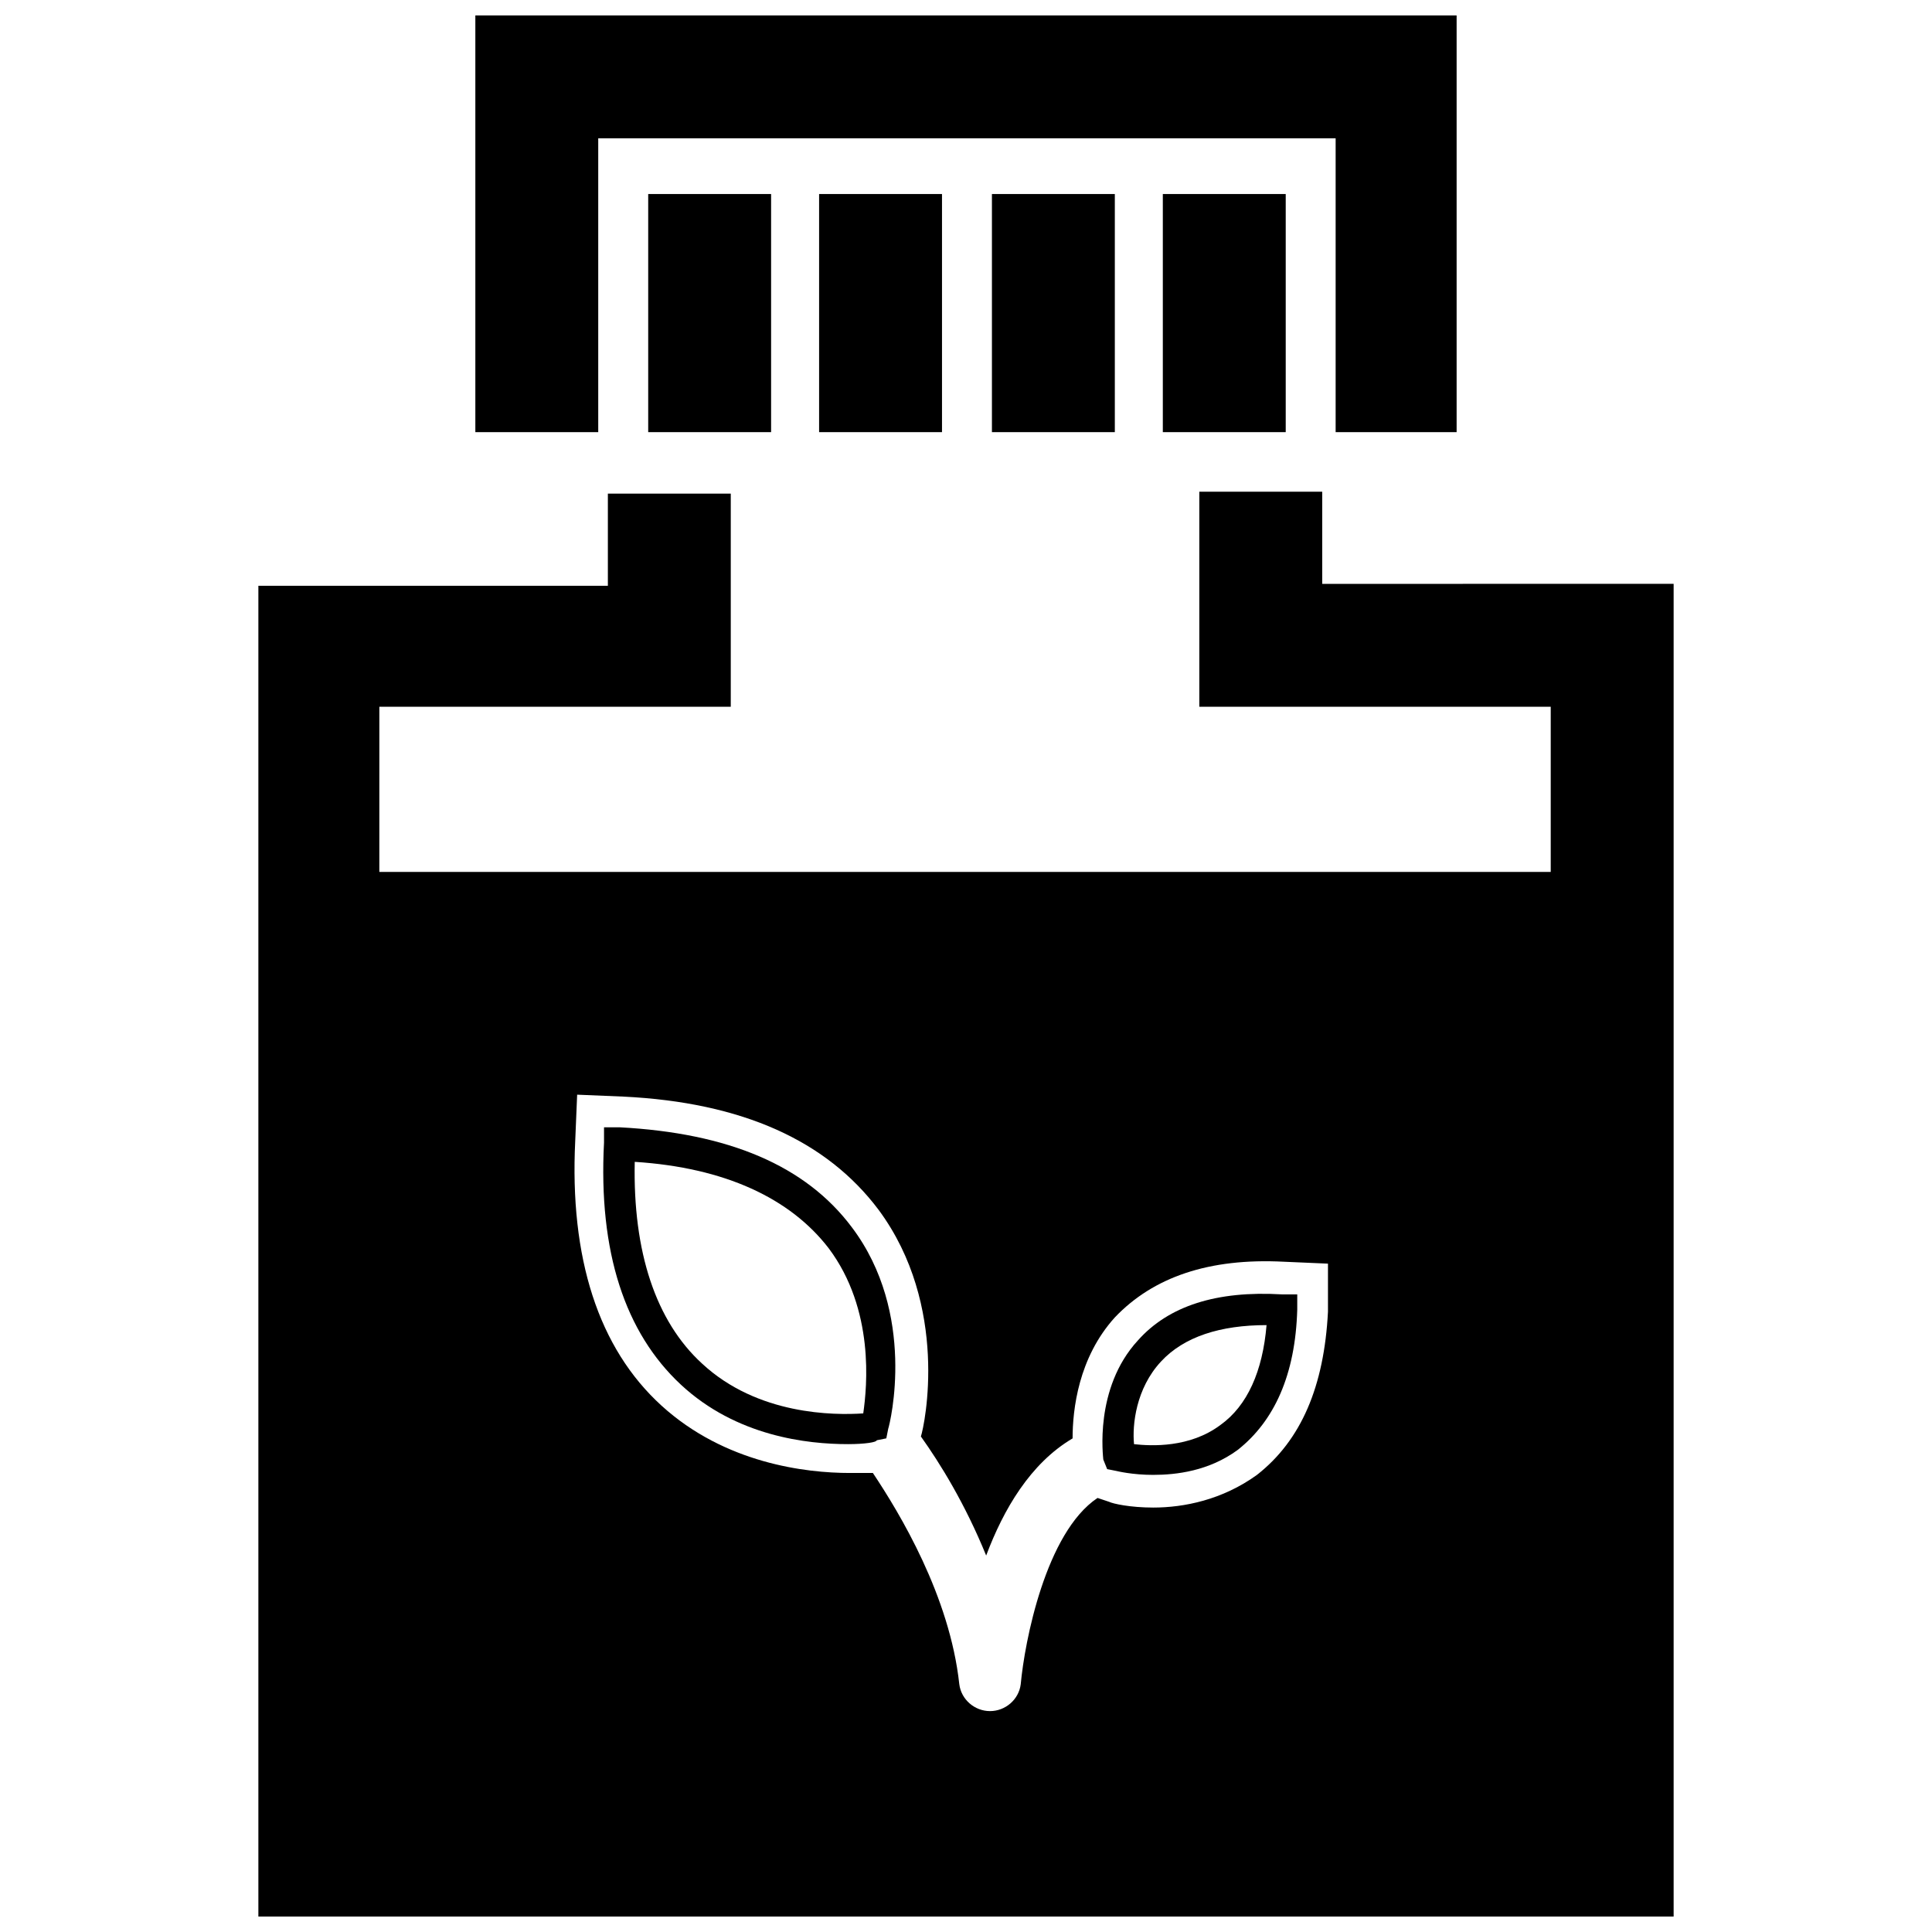 <?xml version="1.0" encoding="UTF-8"?>
<!-- Uploaded to: ICON Repo, www.svgrepo.com, Generator: ICON Repo Mixer Tools -->
<svg width="800px" height="800px" version="1.1" viewBox="144 144 512 512" xmlns="http://www.w3.org/2000/svg">
 <defs>
  <clipPath id="b">
   <path d="m269 148.09h262v110.91h-262z"/>
  </clipPath>
  <clipPath id="a">
   <path d="m212 274h376v377.9h-376z"/>
  </clipPath>
 </defs>
 <g clip-path="url(#b)">
  <path d="m530.02 258.52h-32.062v-77.859h-195.42v77.859h-32.566v-110.43h260.05z"/>
 </g>
 <path d="m315.78 195.42h32.57v63.102h-32.57z"/>
 <path d="m361.07 195.42h32.57v63.102h-32.57z"/>
 <path d="m452.16 195.42h32.57v63.102h-32.57z"/>
 <path d="m406.87 195.42h32.57v63.102h-32.57z"/>
 <path d="m368.7 526.71c-10.688 0-29.516-2.035-44.273-15.777-14.758-13.742-21.883-35.113-20.355-64.121v-4.07h4.07c29.008 1.527 49.363 10.18 61.578 26.461 17.301 22.902 10.18 51.906 9.668 53.434l-0.508 2.543-2.543 0.508c-0.004 0.516-3.059 1.023-7.637 1.023zm-56.488-74.809c-0.508 23.918 5.598 42.238 17.812 53.434 14.758 13.742 35.113 13.742 42.746 13.23 1.02-7.125 3.055-27.48-9.16-43.766-10.18-13.23-27.48-21.371-51.398-22.898z"/>
 <g clip-path="url(#a)">
  <path d="m494.4 298.73v-24.426h-32.57v56.996h93.129v43.766h-310.43l0.004-43.766h93.129v-56.488h-32.57v24.426l-92.621 0.004v352.66h375.06v-353.18zm1.527 192.88c-1.02 19.848-7.125 34.098-18.828 43.258-9.16 6.617-19.34 8.652-27.48 8.652-6.106 0-10.688-1.02-11.703-1.527l-3.055-1.02c-13.742 9.16-19.34 38.168-20.355 49.363-0.508 4.07-4.07 7.125-8.141 7.125-4.07 0-7.633-3.055-8.141-7.125-2.543-23.41-15.777-45.293-22.902-55.98h-6.106c-11.703 0-33.078-2.543-49.871-17.812-16.793-15.266-24.426-39.184-22.902-70.227l0.508-12.215 12.215 0.508c31.551 1.527 53.941 11.703 67.684 30.023 18.828 25.445 12.215 56.996 11.195 60.051 5.09 7.125 11.703 17.812 17.301 31.551 4.582-12.215 11.703-24.426 22.902-31.043 0-7.633 1.527-21.375 11.195-32.062 10.18-10.688 24.938-15.777 44.781-14.758l11.703 0.508z"/>
 </g>
 <path d="m449.62 534.86c-5.598 0-9.668-1.02-9.668-1.02l-2.543-0.508-1.023-2.543c0-0.508-2.543-18.828 9.16-31.551 8.141-9.16 20.863-13.23 38.168-12.215h4.07v4.07c-0.508 17.301-6.106 29.516-15.777 37.148-7.629 5.602-16.281 6.617-22.387 6.617zm-5.09-8.141c4.582 0.508 14.758 1.02 22.902-5.09 7.125-5.09 11.195-14.25 12.215-26.461-12.215 0-21.883 3.055-27.988 9.668-6.621 7.125-7.637 16.793-7.129 21.883z"/>
</svg>